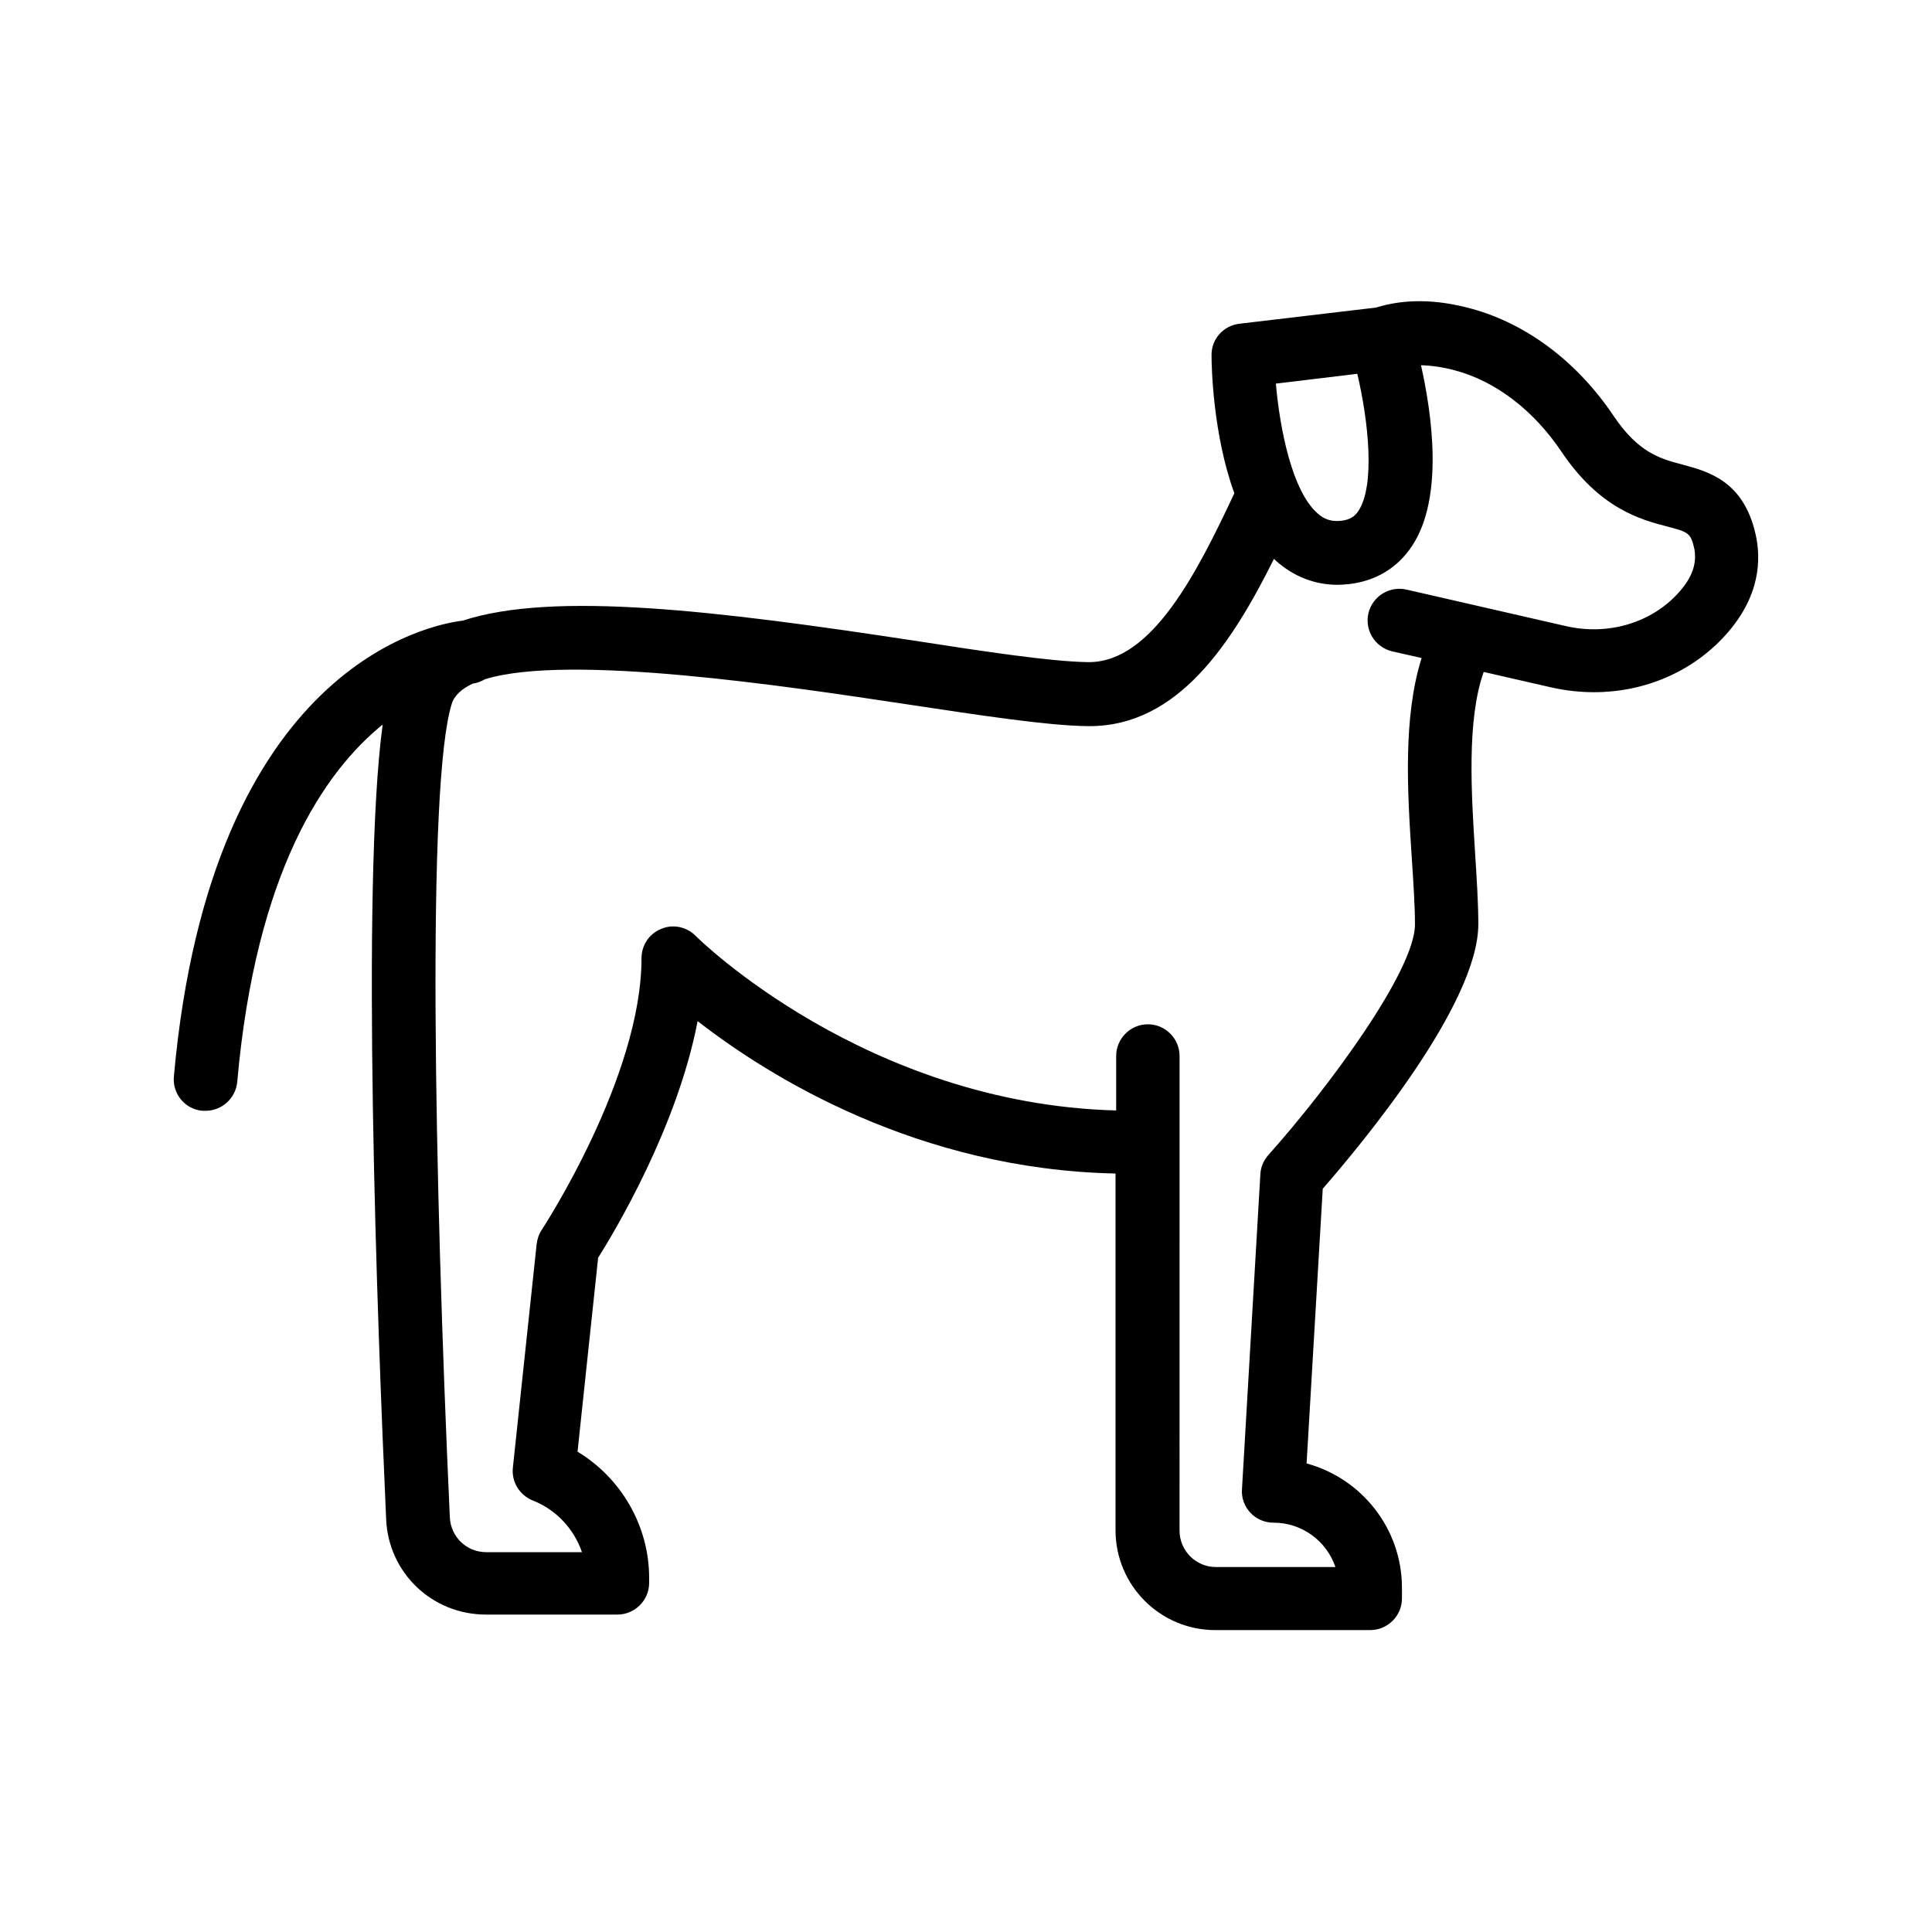 <?xml version="1.0" encoding="UTF-8"?>
<!-- Uploaded to: SVG Repo, www.svgrepo.com, Generator: SVG Repo Mixer Tools -->
<svg fill="#000000" width="800px" height="800px" version="1.1" viewBox="144 144 512 512" xmlns="http://www.w3.org/2000/svg">
 <path d="m590.02 267.16c-6.047-1.594-11.754-3.106-18.391-12.93-9.574-14.273-22.922-24.352-37.535-28.383-9.406-2.602-17.887-2.688-25.441-0.336l-36.191 4.281c-4.281 0.504-7.473 4.113-7.391 8.398 0 2.769 0.336 20.906 6.047 36.527-9.742 20.738-21.746 44.754-38.543 44.754h-0.336c-9.742-0.168-26.617-2.688-46.098-5.711-51.891-7.894-95.387-13.184-119.49-5.289-7.805 0.926-66.75 11.254-76.574 120.83-0.418 4.617 3.023 8.734 7.641 9.07h0.754c4.281 0 7.977-3.273 8.398-7.641 4.953-55.922 23.176-82.289 38.543-94.715-5.793 42.57-1.426 158.87 0.922 210.59 0.586 14.191 12.176 25.273 26.449 25.273l34.848-0.004c4.617 0 8.398-3.777 8.398-8.398v-1.344c0-13.688-7.391-26.449-18.977-33.418l5.457-51.387c4.535-7.223 20.992-34.68 26.367-62.723 18.977 14.777 58.441 39.297 110.75 40.391v94.547c0 14.609 11.84 26.449 26.449 26.449h41.059c4.617 0 8.398-3.777 8.398-8.398v-2.769c0-15.785-10.746-29.055-25.273-33l4.281-72.801c10.16-11.672 41.227-48.871 41.227-70.113 0-5.543-0.418-11.922-0.84-18.641-1.008-15.953-2.266-35.434 2.266-48.199l17.969 4.113c3.777 0.84 7.559 1.258 11.25 1.258 13.266 0 25.945-5.289 34.762-15.031 9.406-10.328 9.574-20.32 8.062-26.871-3.188-14.105-12.508-16.539-19.223-18.387zm-86.32-24.098c3.023 12.848 4.703 29.559 0.336 36.273-1.09 1.68-2.434 2.434-4.703 2.688-2.434 0.25-4.367-0.336-6.215-2.016-6.633-5.879-9.91-22-11-34.344zm84.977 58.188c-7.223 7.894-18.641 11.25-29.809 8.648l-42.152-9.656c-4.535-1.008-8.984 1.762-10.078 6.297-1.008 4.535 1.762 8.984 6.297 10.078l7.809 1.762c-4.953 15.703-3.777 35.352-2.602 53.066 0.418 6.465 0.84 12.594 0.84 17.551 0 12.176-22.754 43.074-38.879 61.129-1.258 1.426-2.016 3.191-2.098 5.121l-4.871 83.465c-0.168 2.266 0.672 4.535 2.266 6.215 1.594 1.68 3.777 2.602 6.129 2.602 7.559 0 14.023 4.871 16.375 11.754h-31.656c-5.375 0-9.656-4.367-9.656-9.656l0.004-125.78c0-4.617-3.777-8.398-8.398-8.398-4.617 0-8.398 3.777-8.398 8.398v14.441c-66.418-1.762-111.01-45.762-111.43-46.266-2.434-2.434-6.047-3.191-9.152-1.848-3.191 1.258-5.207 4.367-5.207 7.727 0 31.656-26.199 71.625-26.449 72.043-0.754 1.09-1.176 2.434-1.344 3.777l-6.297 59.199c-0.418 3.777 1.762 7.305 5.289 8.734 6.215 2.434 10.914 7.559 13.016 13.688h-25.359c-5.207 0-9.406-4.031-9.656-9.238-4.113-90.352-6.129-194.47 0.504-215.55 0.672-2.266 2.688-4.031 5.543-5.375 1.176-0.168 2.266-0.586 3.273-1.176 22.336-6.887 80.441 1.93 111.18 6.551 20.07 3.023 37.449 5.711 48.367 5.879h0.672c23.512 0 37.785-22.082 48.871-44.336 0.168 0.168 0.336 0.336 0.504 0.504 4.703 4.199 10.328 6.383 16.375 6.383 0.922 0 1.848-0.082 2.769-0.168 7.223-0.754 13.098-4.281 16.961-10.16 8.48-12.848 5.207-35.098 2.352-47.863 2.856 0.082 5.879 0.504 9.238 1.426 10.746 2.938 20.738 10.664 28.047 21.578 10.078 14.945 20.824 17.887 27.961 19.734 5.711 1.512 6.215 1.68 7.223 6.047 0.332 2.352 0.582 6.301-4.371 11.672z"/>
</svg>